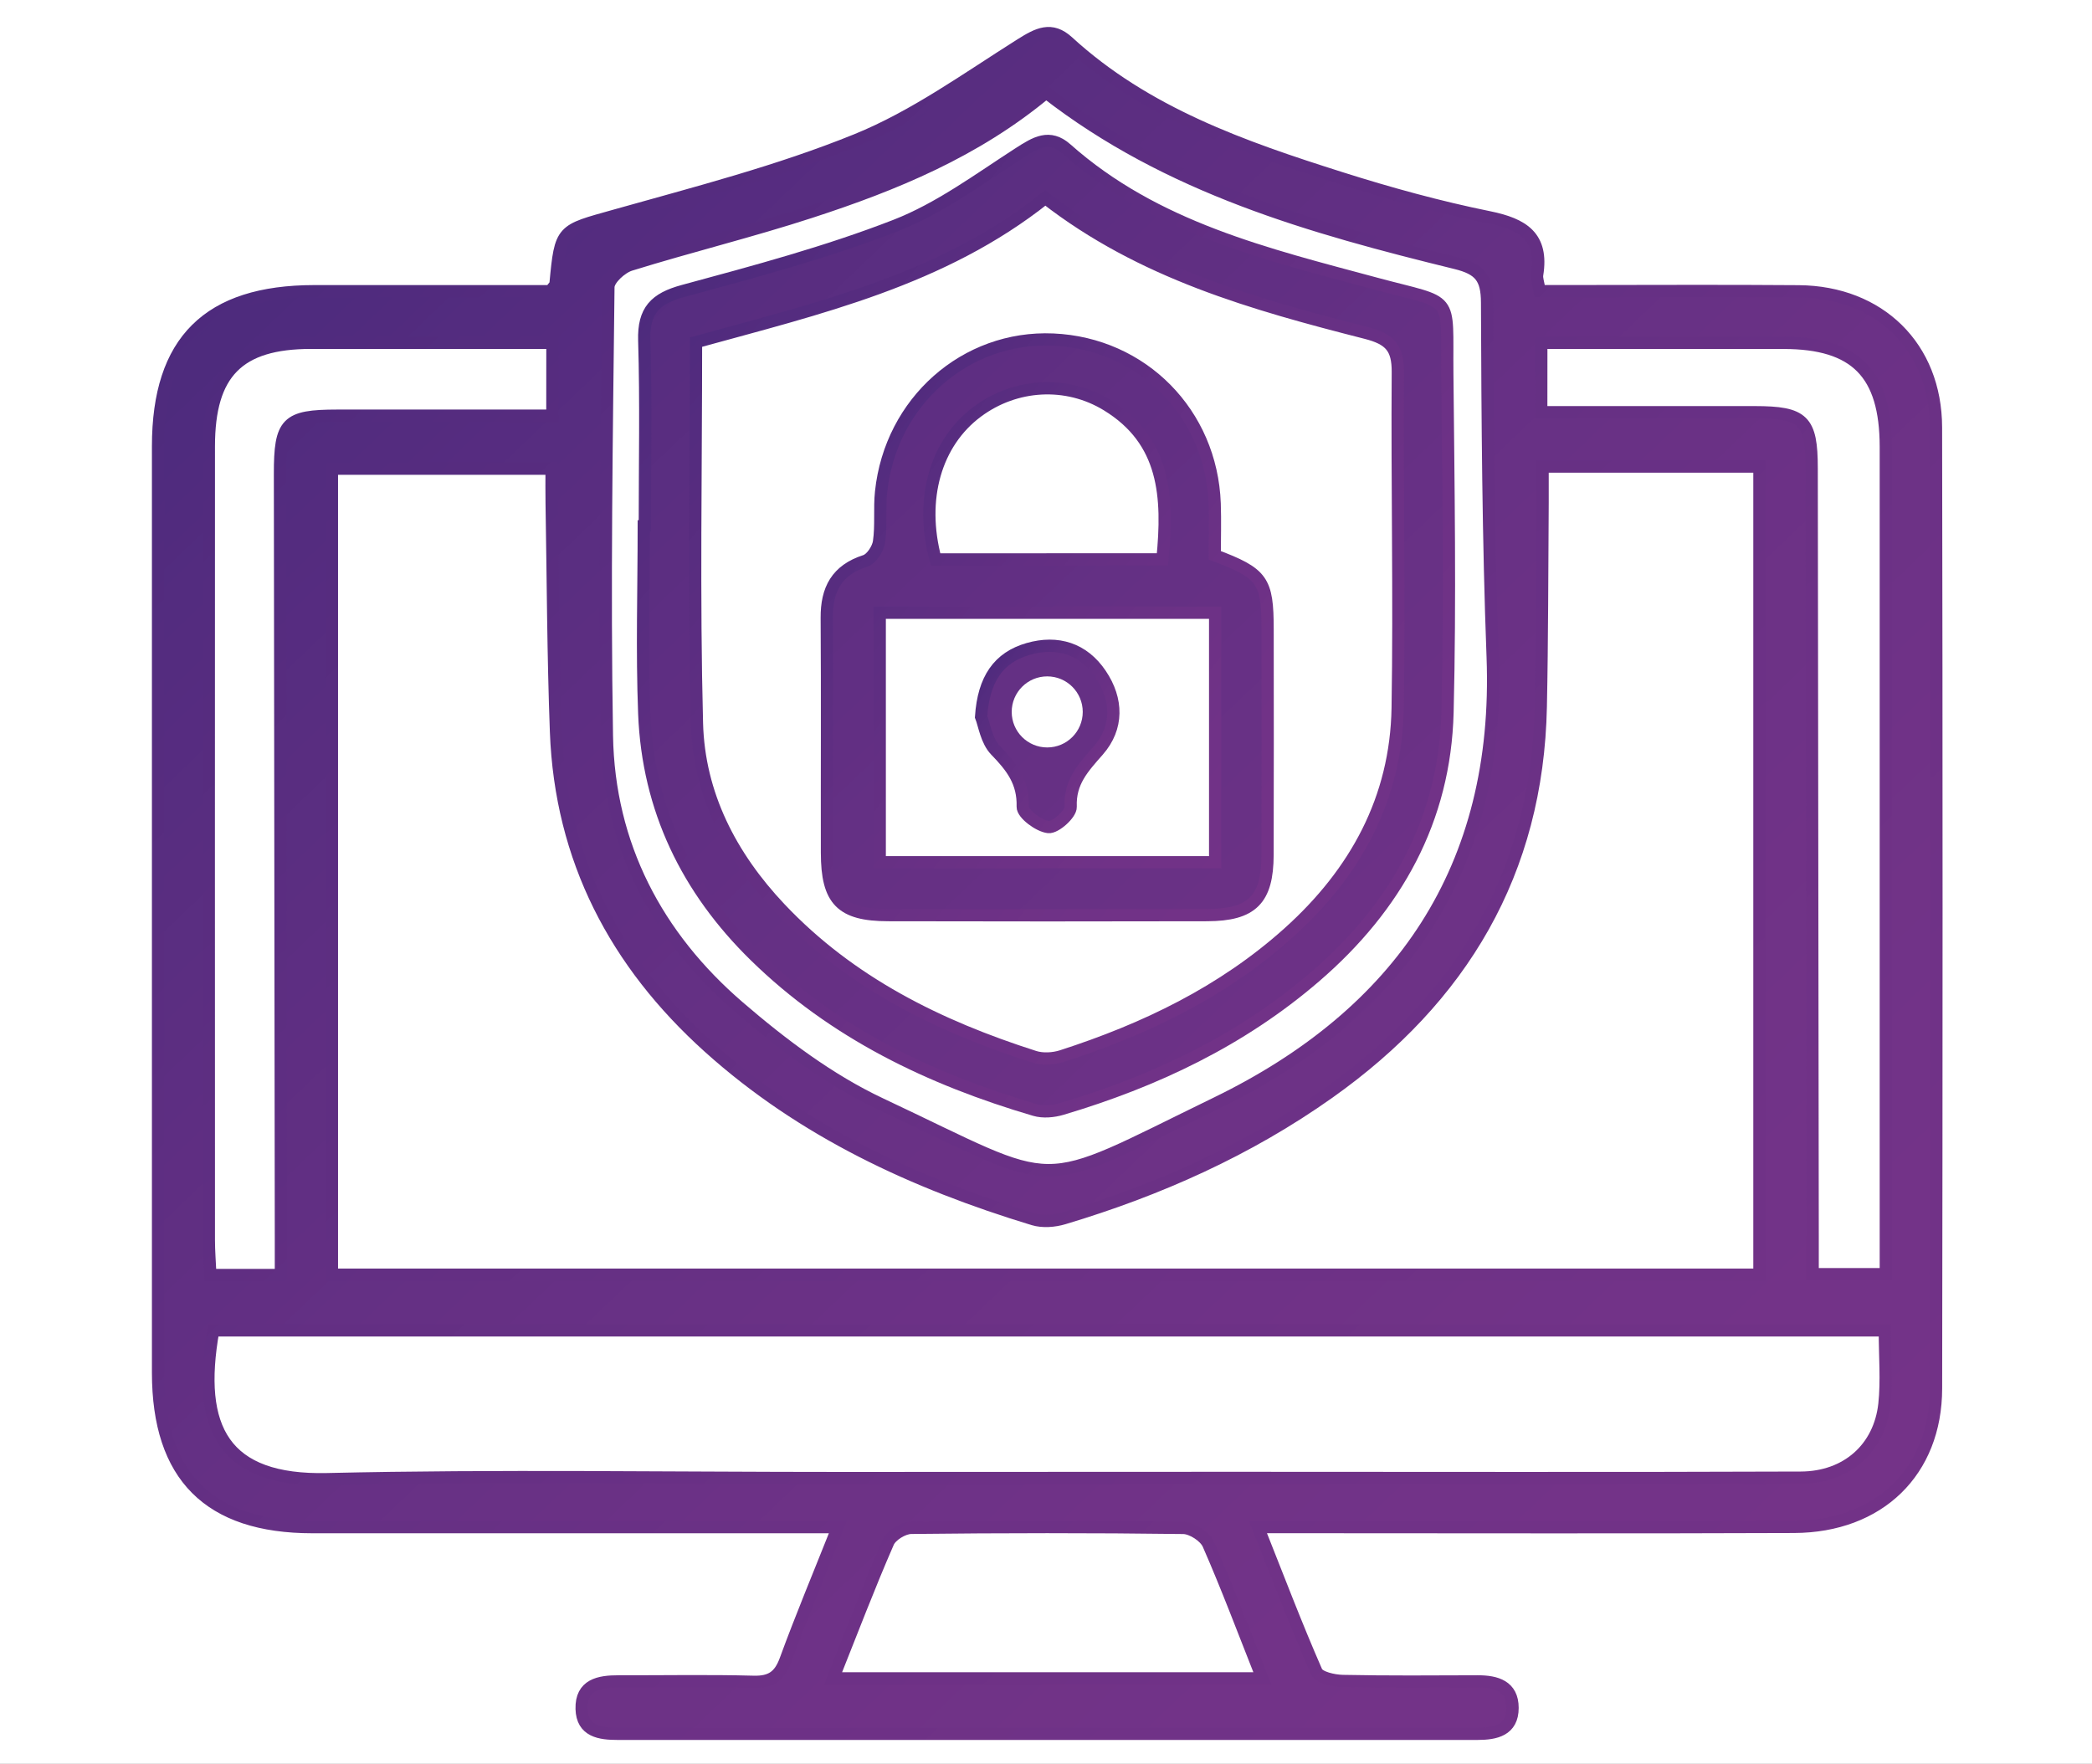 <svg width="854" height="720" xmlns="http://www.w3.org/2000/svg" xmlns:xlink="http://www.w3.org/1999/xlink" overflow="hidden"><rect width="100%" height="100%" fill="#808080" stroke="none"/><defs><clipPath id="clip0"><rect x="0" y="0" width="854" height="720"/></clipPath><linearGradient x1="78.351" y1="-4.635" x2="776.649" y2="725.916" gradientUnits="userSpaceOnUse" spreadMethod="reflect" id="stroke1"><stop offset="0" stop-color="#46297B"/><stop offset="0.023" stop-color="#47297B"/><stop offset="0.045" stop-color="#49297C"/><stop offset="0.068" stop-color="#4B2A7C"/><stop offset="0.091" stop-color="#4D2A7D"/><stop offset="0.114" stop-color="#4F2B7D"/><stop offset="0.136" stop-color="#502B7E"/><stop offset="0.159" stop-color="#522B7E"/><stop offset="0.182" stop-color="#542C7F"/><stop offset="0.205" stop-color="#552C7F"/><stop offset="0.227" stop-color="#572C7F"/><stop offset="0.25" stop-color="#582D80"/><stop offset="0.273" stop-color="#5A2D80"/><stop offset="0.295" stop-color="#5B2D81"/><stop offset="0.318" stop-color="#5D2E81"/><stop offset="0.341" stop-color="#5E2E82"/><stop offset="0.364" stop-color="#5F2E82"/><stop offset="0.386" stop-color="#602E82"/><stop offset="0.409" stop-color="#622F83"/><stop offset="0.432" stop-color="#632F83"/><stop offset="0.455" stop-color="#642F83"/><stop offset="0.477" stop-color="#653084"/><stop offset="0.5" stop-color="#663084"/><stop offset="0.523" stop-color="#673084"/><stop offset="0.545" stop-color="#683085"/><stop offset="0.568" stop-color="#693085"/><stop offset="0.591" stop-color="#6A3185"/><stop offset="0.614" stop-color="#6B3185"/><stop offset="0.636" stop-color="#6C3186"/><stop offset="0.659" stop-color="#6D3186"/><stop offset="0.682" stop-color="#6D3186"/><stop offset="0.705" stop-color="#6E3186"/><stop offset="0.727" stop-color="#6F3286"/><stop offset="0.75" stop-color="#6F3287"/><stop offset="0.773" stop-color="#703287"/><stop offset="0.795" stop-color="#703287"/><stop offset="0.818" stop-color="#713287"/><stop offset="0.841" stop-color="#713287"/><stop offset="0.864" stop-color="#713287"/><stop offset="0.886" stop-color="#723287"/><stop offset="0.909" stop-color="#723287"/><stop offset="0.932" stop-color="#723287"/><stop offset="0.955" stop-color="#723287"/><stop offset="0.977" stop-color="#723287"/><stop offset="1" stop-color="#733388"/></linearGradient><linearGradient x1="80.852" y1="-2.132" x2="774.148" y2="723.414" gradientUnits="userSpaceOnUse" spreadMethod="reflect" id="fill2"><stop offset="0" stop-color="#45297B"/><stop offset="0.021" stop-color="#46297B"/><stop offset="0.043" stop-color="#48297C"/><stop offset="0.064" stop-color="#4A2A7C"/><stop offset="0.085" stop-color="#4C2A7D"/><stop offset="0.106" stop-color="#4E2B7D"/><stop offset="0.128" stop-color="#4F2B7E"/><stop offset="0.149" stop-color="#512B7E"/><stop offset="0.17" stop-color="#532C7F"/><stop offset="0.191" stop-color="#542C7F"/><stop offset="0.213" stop-color="#562C80"/><stop offset="0.234" stop-color="#572D80"/><stop offset="0.255" stop-color="#592D80"/><stop offset="0.277" stop-color="#5A2E81"/><stop offset="0.298" stop-color="#5C2E81"/><stop offset="0.319" stop-color="#5D2E82"/><stop offset="0.34" stop-color="#5F2E82"/><stop offset="0.362" stop-color="#602F82"/><stop offset="0.383" stop-color="#612F83"/><stop offset="0.404" stop-color="#622F83"/><stop offset="0.426" stop-color="#643084"/><stop offset="0.447" stop-color="#653084"/><stop offset="0.468" stop-color="#663084"/><stop offset="0.489" stop-color="#673085"/><stop offset="0.511" stop-color="#683185"/><stop offset="0.532" stop-color="#693185"/><stop offset="0.553" stop-color="#6A3185"/><stop offset="0.574" stop-color="#6B3186"/><stop offset="0.596" stop-color="#6C3186"/><stop offset="0.617" stop-color="#6D3286"/><stop offset="0.638" stop-color="#6D3286"/><stop offset="0.66" stop-color="#6E3287"/><stop offset="0.681" stop-color="#6F3287"/><stop offset="0.702" stop-color="#703287"/><stop offset="0.723" stop-color="#703387"/><stop offset="0.745" stop-color="#713387"/><stop offset="0.766" stop-color="#713388"/><stop offset="0.787" stop-color="#723388"/><stop offset="0.809" stop-color="#723388"/><stop offset="0.83" stop-color="#733388"/><stop offset="0.851" stop-color="#733388"/><stop offset="0.872" stop-color="#733388"/><stop offset="0.894" stop-color="#743388"/><stop offset="0.915" stop-color="#743388"/><stop offset="0.936" stop-color="#743388"/><stop offset="0.957" stop-color="#743388"/><stop offset="0.979" stop-color="#743388"/><stop offset="1" stop-color="#753489"/></linearGradient><linearGradient x1="229.806" y1="91.289" x2="624.195" y2="419.91" gradientUnits="userSpaceOnUse" spreadMethod="reflect" id="stroke3"><stop offset="0" stop-color="#46297B"/><stop offset="0.023" stop-color="#47297B"/><stop offset="0.045" stop-color="#49297C"/><stop offset="0.068" stop-color="#4B2A7C"/><stop offset="0.091" stop-color="#4D2A7D"/><stop offset="0.114" stop-color="#4F2B7D"/><stop offset="0.136" stop-color="#502B7E"/><stop offset="0.159" stop-color="#522B7E"/><stop offset="0.182" stop-color="#542C7F"/><stop offset="0.205" stop-color="#552C7F"/><stop offset="0.227" stop-color="#572C7F"/><stop offset="0.25" stop-color="#582D80"/><stop offset="0.273" stop-color="#5A2D80"/><stop offset="0.295" stop-color="#5B2D81"/><stop offset="0.318" stop-color="#5D2E81"/><stop offset="0.341" stop-color="#5E2E82"/><stop offset="0.364" stop-color="#5F2E82"/><stop offset="0.386" stop-color="#602E82"/><stop offset="0.409" stop-color="#622F83"/><stop offset="0.432" stop-color="#632F83"/><stop offset="0.455" stop-color="#642F83"/><stop offset="0.477" stop-color="#653084"/><stop offset="0.5" stop-color="#663084"/><stop offset="0.523" stop-color="#673084"/><stop offset="0.545" stop-color="#683085"/><stop offset="0.568" stop-color="#693085"/><stop offset="0.591" stop-color="#6A3185"/><stop offset="0.614" stop-color="#6B3185"/><stop offset="0.636" stop-color="#6C3186"/><stop offset="0.659" stop-color="#6D3186"/><stop offset="0.682" stop-color="#6D3186"/><stop offset="0.705" stop-color="#6E3186"/><stop offset="0.727" stop-color="#6F3286"/><stop offset="0.75" stop-color="#6F3287"/><stop offset="0.773" stop-color="#703287"/><stop offset="0.795" stop-color="#703287"/><stop offset="0.818" stop-color="#713287"/><stop offset="0.841" stop-color="#713287"/><stop offset="0.864" stop-color="#713287"/><stop offset="0.886" stop-color="#723287"/><stop offset="0.909" stop-color="#723287"/><stop offset="0.932" stop-color="#723287"/><stop offset="0.955" stop-color="#723287"/><stop offset="0.977" stop-color="#723287"/><stop offset="1" stop-color="#733388"/></linearGradient><linearGradient x1="80.852" y1="-2.132" x2="774.148" y2="723.414" gradientUnits="userSpaceOnUse" spreadMethod="reflect" id="fill4"><stop offset="0" stop-color="#45297B"/><stop offset="0.021" stop-color="#46297B"/><stop offset="0.043" stop-color="#48297C"/><stop offset="0.064" stop-color="#4A2A7C"/><stop offset="0.085" stop-color="#4C2A7D"/><stop offset="0.106" stop-color="#4E2B7D"/><stop offset="0.128" stop-color="#4F2B7E"/><stop offset="0.149" stop-color="#512B7E"/><stop offset="0.17" stop-color="#532C7F"/><stop offset="0.191" stop-color="#542C7F"/><stop offset="0.213" stop-color="#562C80"/><stop offset="0.234" stop-color="#572D80"/><stop offset="0.255" stop-color="#592D80"/><stop offset="0.277" stop-color="#5A2E81"/><stop offset="0.298" stop-color="#5C2E81"/><stop offset="0.319" stop-color="#5D2E82"/><stop offset="0.34" stop-color="#5F2E82"/><stop offset="0.362" stop-color="#602F82"/><stop offset="0.383" stop-color="#612F83"/><stop offset="0.404" stop-color="#622F83"/><stop offset="0.426" stop-color="#643084"/><stop offset="0.447" stop-color="#653084"/><stop offset="0.468" stop-color="#663084"/><stop offset="0.489" stop-color="#673085"/><stop offset="0.511" stop-color="#683185"/><stop offset="0.532" stop-color="#693185"/><stop offset="0.553" stop-color="#6A3185"/><stop offset="0.574" stop-color="#6B3186"/><stop offset="0.596" stop-color="#6C3186"/><stop offset="0.617" stop-color="#6D3286"/><stop offset="0.638" stop-color="#6D3286"/><stop offset="0.66" stop-color="#6E3287"/><stop offset="0.681" stop-color="#6F3287"/><stop offset="0.702" stop-color="#703287"/><stop offset="0.723" stop-color="#703387"/><stop offset="0.745" stop-color="#713387"/><stop offset="0.766" stop-color="#713388"/><stop offset="0.787" stop-color="#723388"/><stop offset="0.809" stop-color="#723388"/><stop offset="0.83" stop-color="#733388"/><stop offset="0.851" stop-color="#733388"/><stop offset="0.872" stop-color="#733388"/><stop offset="0.894" stop-color="#743388"/><stop offset="0.915" stop-color="#743388"/><stop offset="0.936" stop-color="#743388"/><stop offset="0.957" stop-color="#743388"/><stop offset="0.979" stop-color="#743388"/><stop offset="1" stop-color="#753489"/></linearGradient><linearGradient x1="311.454" y1="166.613" x2="543.546" y2="345.587" gradientUnits="userSpaceOnUse" spreadMethod="reflect" id="stroke5"><stop offset="0" stop-color="#46297B"/><stop offset="0.023" stop-color="#47297B"/><stop offset="0.045" stop-color="#49297C"/><stop offset="0.068" stop-color="#4B2A7C"/><stop offset="0.091" stop-color="#4D2A7D"/><stop offset="0.114" stop-color="#4F2B7D"/><stop offset="0.136" stop-color="#502B7E"/><stop offset="0.159" stop-color="#522B7E"/><stop offset="0.182" stop-color="#542C7F"/><stop offset="0.205" stop-color="#552C7F"/><stop offset="0.227" stop-color="#572C7F"/><stop offset="0.25" stop-color="#582D80"/><stop offset="0.273" stop-color="#5A2D80"/><stop offset="0.295" stop-color="#5B2D81"/><stop offset="0.318" stop-color="#5D2E81"/><stop offset="0.341" stop-color="#5E2E82"/><stop offset="0.364" stop-color="#5F2E82"/><stop offset="0.386" stop-color="#602E82"/><stop offset="0.409" stop-color="#622F83"/><stop offset="0.432" stop-color="#632F83"/><stop offset="0.455" stop-color="#642F83"/><stop offset="0.477" stop-color="#653084"/><stop offset="0.5" stop-color="#663084"/><stop offset="0.523" stop-color="#673084"/><stop offset="0.545" stop-color="#683085"/><stop offset="0.568" stop-color="#693085"/><stop offset="0.591" stop-color="#6A3185"/><stop offset="0.614" stop-color="#6B3185"/><stop offset="0.636" stop-color="#6C3186"/><stop offset="0.659" stop-color="#6D3186"/><stop offset="0.682" stop-color="#6D3186"/><stop offset="0.705" stop-color="#6E3186"/><stop offset="0.727" stop-color="#6F3286"/><stop offset="0.75" stop-color="#6F3287"/><stop offset="0.773" stop-color="#703287"/><stop offset="0.795" stop-color="#703287"/><stop offset="0.818" stop-color="#713287"/><stop offset="0.841" stop-color="#713287"/><stop offset="0.864" stop-color="#713287"/><stop offset="0.886" stop-color="#723287"/><stop offset="0.909" stop-color="#723287"/><stop offset="0.932" stop-color="#723287"/><stop offset="0.955" stop-color="#723287"/><stop offset="0.977" stop-color="#723287"/><stop offset="1" stop-color="#733388"/></linearGradient><linearGradient x1="80.852" y1="-2.132" x2="774.148" y2="723.414" gradientUnits="userSpaceOnUse" spreadMethod="reflect" id="fill6"><stop offset="0" stop-color="#45297B"/><stop offset="0.021" stop-color="#46297B"/><stop offset="0.043" stop-color="#48297C"/><stop offset="0.064" stop-color="#4A2A7C"/><stop offset="0.085" stop-color="#4C2A7D"/><stop offset="0.106" stop-color="#4E2B7D"/><stop offset="0.128" stop-color="#4F2B7E"/><stop offset="0.149" stop-color="#512B7E"/><stop offset="0.17" stop-color="#532C7F"/><stop offset="0.191" stop-color="#542C7F"/><stop offset="0.213" stop-color="#562C80"/><stop offset="0.234" stop-color="#572D80"/><stop offset="0.255" stop-color="#592D80"/><stop offset="0.277" stop-color="#5A2E81"/><stop offset="0.298" stop-color="#5C2E81"/><stop offset="0.319" stop-color="#5D2E82"/><stop offset="0.34" stop-color="#5F2E82"/><stop offset="0.362" stop-color="#602F82"/><stop offset="0.383" stop-color="#612F83"/><stop offset="0.404" stop-color="#622F83"/><stop offset="0.426" stop-color="#643084"/><stop offset="0.447" stop-color="#653084"/><stop offset="0.468" stop-color="#663084"/><stop offset="0.489" stop-color="#673085"/><stop offset="0.511" stop-color="#683185"/><stop offset="0.532" stop-color="#693185"/><stop offset="0.553" stop-color="#6A3185"/><stop offset="0.574" stop-color="#6B3186"/><stop offset="0.596" stop-color="#6C3186"/><stop offset="0.617" stop-color="#6D3286"/><stop offset="0.638" stop-color="#6D3286"/><stop offset="0.66" stop-color="#6E3287"/><stop offset="0.681" stop-color="#6F3287"/><stop offset="0.702" stop-color="#703287"/><stop offset="0.723" stop-color="#703387"/><stop offset="0.745" stop-color="#713387"/><stop offset="0.766" stop-color="#713388"/><stop offset="0.787" stop-color="#723388"/><stop offset="0.809" stop-color="#723388"/><stop offset="0.83" stop-color="#733388"/><stop offset="0.851" stop-color="#733388"/><stop offset="0.872" stop-color="#733388"/><stop offset="0.894" stop-color="#743388"/><stop offset="0.915" stop-color="#743388"/><stop offset="0.936" stop-color="#743388"/><stop offset="0.957" stop-color="#743388"/><stop offset="0.979" stop-color="#743388"/><stop offset="1" stop-color="#753489"/></linearGradient><linearGradient x1="389.604" y1="272.301" x2="465.363" y2="328.934" gradientUnits="userSpaceOnUse" spreadMethod="reflect" id="stroke7"><stop offset="0" stop-color="#46297B"/><stop offset="0.023" stop-color="#47297B"/><stop offset="0.045" stop-color="#49297C"/><stop offset="0.068" stop-color="#4B2A7C"/><stop offset="0.091" stop-color="#4D2A7D"/><stop offset="0.114" stop-color="#4F2B7D"/><stop offset="0.136" stop-color="#502B7E"/><stop offset="0.159" stop-color="#522B7E"/><stop offset="0.182" stop-color="#542C7F"/><stop offset="0.205" stop-color="#552C7F"/><stop offset="0.227" stop-color="#572C7F"/><stop offset="0.25" stop-color="#582D80"/><stop offset="0.273" stop-color="#5A2D80"/><stop offset="0.295" stop-color="#5B2D81"/><stop offset="0.318" stop-color="#5D2E81"/><stop offset="0.341" stop-color="#5E2E82"/><stop offset="0.364" stop-color="#5F2E82"/><stop offset="0.386" stop-color="#602E82"/><stop offset="0.409" stop-color="#622F83"/><stop offset="0.432" stop-color="#632F83"/><stop offset="0.455" stop-color="#642F83"/><stop offset="0.477" stop-color="#653084"/><stop offset="0.5" stop-color="#663084"/><stop offset="0.523" stop-color="#673084"/><stop offset="0.545" stop-color="#683085"/><stop offset="0.568" stop-color="#693085"/><stop offset="0.591" stop-color="#6A3185"/><stop offset="0.614" stop-color="#6B3185"/><stop offset="0.636" stop-color="#6C3186"/><stop offset="0.659" stop-color="#6D3186"/><stop offset="0.682" stop-color="#6D3186"/><stop offset="0.705" stop-color="#6E3186"/><stop offset="0.727" stop-color="#6F3286"/><stop offset="0.75" stop-color="#6F3287"/><stop offset="0.773" stop-color="#703287"/><stop offset="0.795" stop-color="#703287"/><stop offset="0.818" stop-color="#713287"/><stop offset="0.841" stop-color="#713287"/><stop offset="0.864" stop-color="#713287"/><stop offset="0.886" stop-color="#723287"/><stop offset="0.909" stop-color="#723287"/><stop offset="0.932" stop-color="#723287"/><stop offset="0.955" stop-color="#723287"/><stop offset="0.977" stop-color="#723287"/><stop offset="1" stop-color="#733388"/></linearGradient><linearGradient x1="80.852" y1="-2.132" x2="774.148" y2="723.414" gradientUnits="userSpaceOnUse" spreadMethod="reflect" id="fill8"><stop offset="0" stop-color="#45297B"/><stop offset="0.021" stop-color="#46297B"/><stop offset="0.043" stop-color="#48297C"/><stop offset="0.064" stop-color="#4A2A7C"/><stop offset="0.085" stop-color="#4C2A7D"/><stop offset="0.106" stop-color="#4E2B7D"/><stop offset="0.128" stop-color="#4F2B7E"/><stop offset="0.149" stop-color="#512B7E"/><stop offset="0.17" stop-color="#532C7F"/><stop offset="0.191" stop-color="#542C7F"/><stop offset="0.213" stop-color="#562C80"/><stop offset="0.234" stop-color="#572D80"/><stop offset="0.255" stop-color="#592D80"/><stop offset="0.277" stop-color="#5A2E81"/><stop offset="0.298" stop-color="#5C2E81"/><stop offset="0.319" stop-color="#5D2E82"/><stop offset="0.34" stop-color="#5F2E82"/><stop offset="0.362" stop-color="#602F82"/><stop offset="0.383" stop-color="#612F83"/><stop offset="0.404" stop-color="#622F83"/><stop offset="0.426" stop-color="#643084"/><stop offset="0.447" stop-color="#653084"/><stop offset="0.468" stop-color="#663084"/><stop offset="0.489" stop-color="#673085"/><stop offset="0.511" stop-color="#683185"/><stop offset="0.532" stop-color="#693185"/><stop offset="0.553" stop-color="#6A3185"/><stop offset="0.574" stop-color="#6B3186"/><stop offset="0.596" stop-color="#6C3186"/><stop offset="0.617" stop-color="#6D3286"/><stop offset="0.638" stop-color="#6D3286"/><stop offset="0.66" stop-color="#6E3287"/><stop offset="0.681" stop-color="#6F3287"/><stop offset="0.702" stop-color="#703287"/><stop offset="0.723" stop-color="#703387"/><stop offset="0.745" stop-color="#713387"/><stop offset="0.766" stop-color="#713388"/><stop offset="0.787" stop-color="#723388"/><stop offset="0.809" stop-color="#723388"/><stop offset="0.83" stop-color="#733388"/><stop offset="0.851" stop-color="#733388"/><stop offset="0.872" stop-color="#733388"/><stop offset="0.894" stop-color="#743388"/><stop offset="0.915" stop-color="#743388"/><stop offset="0.936" stop-color="#743388"/><stop offset="0.957" stop-color="#743388"/><stop offset="0.979" stop-color="#743388"/><stop offset="1" stop-color="#753489"/></linearGradient></defs><g clip-path="url(#clip0)"><rect x="0" y="0" width="854" height="720.281" fill="#FFFFFF"/><path d="M342.056 623.402C334.655 623.402 329.644 623.402 324.654 623.402 258.917 623.402 193.2 623.423 127.462 623.402 85.301 623.381 64.537 602.589 64.516 560.349 64.495 434.285 64.495 308.2 64.516 182.136 64.537 139.176 85.026 118.892 128.308 118.871 160.68 118.85 193.031 118.871 224.684 118.871 225.889 117.156 226.714 116.521 226.777 115.822 228.87 93.294 229.124 94.183 250.903 88.043 284.12 78.684 317.803 70.046 349.668 57.109 373.371 47.497 394.79 31.956 416.674 18.172 423.631 13.789 429.17 10.846 435.958 17.071 467.759 46.226 507.32 60.01 547.261 72.65 567.158 78.96 587.393 84.528 607.84 88.678 621.753 91.515 630.02 96.597 627.504 112.138 627.25 113.705 627.969 115.42 628.519 118.85 633.086 118.85 637.611 118.85 642.136 118.85 672.858 118.85 703.602 118.659 734.325 118.913 767.204 119.188 790.252 141.611 790.315 174.471 790.569 305.257 790.548 436.021 790.336 566.807 790.273 600.683 767.099 623.169 732.359 623.296 665.352 623.571 598.346 623.381 531.34 623.381 526.265 623.381 521.19 623.381 513.536 623.381 521.825 644.236 529.141 663.503 537.408 682.369 538.486 684.803 544.428 686.116 548.149 686.201 566.503 686.582 584.856 686.434 603.209 686.37 610.821 686.349 617.46 688.255 617.46 697.19 617.46 706.336 610.525 707.776 603.061 707.776 486.112 707.776 369.184 707.776 252.235 707.776 244.94 707.776 237.666 706.802 237.434 697.592 237.18 687.662 244.623 686.349 252.531 686.37 270.884 686.413 289.237 686.053 307.591 686.54 314.759 686.73 318.247 684.295 320.7 677.584 327.107 660.095 334.317 642.86 342.056 623.402ZM135.497 191.325C135.497 301.678 135.497 410.804 135.497 520.332 330.511 520.332 524.404 520.332 718.234 520.332 718.234 409.894 718.234 300.366 718.234 190.457 688.273 190.457 659.453 190.457 629.724 190.457 629.724 195.941 629.745 200.577 629.724 205.214 629.513 232.993 629.555 260.751 628.984 288.53 627.61 356.093 596.781 407.565 542.483 446.057 509.413 469.495 472.918 485.756 434.245 497.338 430.376 498.502 425.618 498.862 421.833 497.719 373.201 482.94 327.72 461.958 289.47 427.573 251.199 393.167 228.913 350.694 226.967 298.714 225.805 267.569 225.72 236.381 225.191 205.193 225.107 200.704 225.17 196.216 225.17 191.325 194.363 191.325 165.48 191.325 135.497 191.325ZM769.424 543.072C540.728 543.072 313.828 543.072 87.056 543.072 79.888 583.343 91.517 604.77 133.467 603.817 203.434 602.208 273.443 603.393 343.43 603.372 397.158 603.372 450.907 603.309 504.634 603.309 581.452 603.309 658.29 603.499 735.107 603.203 753.926 603.139 767.289 591.134 769.255 573.222 770.291 563.631 769.424 553.806 769.424 543.072ZM427.056 37.799C398.236 61.81 365.103 75.403 330.934 86.519 306.639 94.437 281.731 100.514 257.31 108.094 253.609 109.237 248.387 114.022 248.366 117.198 247.668 178.24 246.716 239.324 247.752 300.345 248.514 345.02 268.178 382.305 301.649 411.1 319.284 426.281 338.588 440.827 359.479 450.652 435.091 486.222 420.628 487.238 496.705 450.228 571.471 413.853 612.597 354.547 609.341 268.204 607.522 219.993 607.248 171.697 607.057 123.444 607.015 113.429 604.055 109.788 594.328 107.395 535.378 92.934 477.062 76.673 427.056 37.799ZM629.174 168.267C659.347 168.267 687.85 168.246 716.352 168.267 736.228 168.289 739.548 171.507 739.569 191.092 739.717 295.729 739.844 400.366 739.97 505.003 739.97 509.978 739.97 514.933 739.97 520.141 750.775 520.141 759.825 520.141 769.826 520.141 769.826 513.98 769.826 508.92 769.826 503.859 769.826 410.338 769.826 316.796 769.826 223.275 769.826 209.618 769.847 195.941 769.826 182.284 769.763 152.451 757.52 140.001 728.13 139.959 705.949 139.938 683.769 139.959 661.589 139.959 651.037 139.959 640.465 139.959 629.195 139.959 629.174 149.699 629.174 158.041 629.174 168.267ZM225.509 139.938C192.354 139.938 159.623 139.917 126.891 139.938 97.353 139.98 85.279 152.176 85.258 182.157 85.216 290.16 85.237 398.185 85.258 506.188 85.258 510.74 85.639 515.314 85.872 520.48 95.746 520.48 104.457 520.48 114.67 520.48 114.67 514.784 114.67 509.767 114.67 504.77 114.543 401.022 114.395 297.274 114.29 193.527 114.268 172.417 116.911 169.707 137.633 169.686 166.537 169.644 195.42 169.686 225.487 169.686 225.509 159.671 225.509 150.906 225.509 139.938ZM340.089 685.121C399.145 685.121 456.552 685.121 515.312 685.121 507.658 665.79 500.955 647.878 493.28 630.389 491.863 627.171 486.577 623.762 483.025 623.72 446.001 623.232 408.978 623.275 371.954 623.698 368.698 623.741 363.792 626.747 362.545 629.648 354.742 647.539 347.786 665.811 340.089 685.121Z" stroke="url(#stroke1)" stroke-width="4.998" stroke-miterlimit="8" fill="url(#fill2)" fill-rule="evenodd"/><path d="M263.229 214.52C263.229 189.335 263.757 164.129 262.997 138.965 262.638 126.775 267.435 121.865 278.931 118.754 308.093 110.86 337.467 103.008 365.552 92.088 383.494 85.125 399.575 73.125 415.974 62.565 422.673 58.247 428.421 54.649 435.353 60.829 471.574 92.998 517.114 103.791 561.936 115.855 594.163 124.532 590.507 119.474 590.824 152.489 591.267 198.583 592.049 244.699 590.908 290.772 589.809 334.645 569.924 370.2 537 398.58 506.738 424.696 471.489 441.373 433.493 452.674 430.027 453.711 425.801 454.092 422.42 453.098 379.753 440.548 340.405 421.712 308.199 390.178 280.516 363.089 264.518 330.243 262.997 291.344 262.004 265.778 262.807 240.149 262.807 214.541 262.954 214.52 263.102 214.52 263.229 214.52ZM426.731 80.808C384.677 114.31 334.086 125.865 284.129 139.664 284.129 191.959 283.157 243.62 284.509 295.217 285.27 324.359 298.372 349.565 318.406 370.792 347.083 401.162 383.177 418.918 422.25 431.405 425.632 432.484 429.985 432.23 433.43 431.13 467.432 420.167 499.194 404.908 526.053 380.781 553.335 356.274 569.945 326.052 570.558 288.973 571.318 243.302 570.283 197.61 570.621 151.918 570.684 141.992 567.43 138.394 557.667 135.897 511.725 124.172 466.058 111.431 426.731 80.808Z" stroke="url(#stroke3)" stroke-width="4.998" stroke-miterlimit="8" fill="url(#fill4)" fill-rule="evenodd"/><path d="M495.877 226.674C515.457 234.068 517.441 236.899 517.462 256.948 517.483 287.645 517.546 318.342 517.441 349.018 517.377 367.271 511.132 373.503 492.796 373.567 449.373 373.672 405.949 373.672 362.526 373.567 343.409 373.524 337.607 367.524 337.586 348.151 337.522 316.187 337.712 284.202 337.501 252.237 337.417 240.618 341.552 232.716 353.199 228.977 355.732 228.174 358.411 224.075 358.833 221.181 359.804 214.484 358.96 207.533 359.677 200.794 363.56 163.971 394.112 137.055 429.919 138.619 466.358 140.224 494.505 168.703 495.856 205.526 496.109 212.709 495.877 219.892 495.877 226.674ZM359.129 250.125C359.129 284.73 359.129 318.469 359.129 351.975 405.422 351.975 450.681 351.975 496.046 351.975 496.046 317.581 496.046 284.159 496.046 250.125 450.301 250.125 405.358 250.125 359.129 250.125ZM474.524 228.343C477.119 202.632 475.642 179.837 451.884 165.344 435.362 155.245 414.537 156.492 399.007 168.027 381.916 180.703 375.291 203.731 381.916 228.364 412.279 228.343 442.768 228.343 474.524 228.343Z" stroke="url(#stroke5)" stroke-width="4.998" stroke-miterlimit="8" fill="url(#fill6)" fill-rule="evenodd"/><path d="M400.5 292.57C401.526 277.177 407.661 268.359 419.761 264.9 431.689 261.484 442.292 264.772 449.325 275.255 456.273 285.567 456.508 297.054 448.299 306.405 442.228 313.344 436.649 319.151 437.076 329.378 437.205 332.217 430.856 337.939 427.991 337.619 424.058 337.192 417.409 332.196 417.495 329.335 417.794 319.194 412.963 313.024 406.443 306.32 402.659 302.413 401.761 295.687 400.5 292.57Z" stroke="url(#stroke7)" stroke-width="4.998" stroke-miterlimit="8" fill="url(#fill8)" fill-rule="evenodd"/><path d="M413 290.613C413 282.602 419.492 276.108 427.5 276.108 435.508 276.108 442 282.602 442 290.613 442 298.625 435.508 305.119 427.5 305.119 419.492 305.119 413 298.625 413 290.613Z" fill="#FFFFFF" fill-rule="evenodd"/></g></svg>